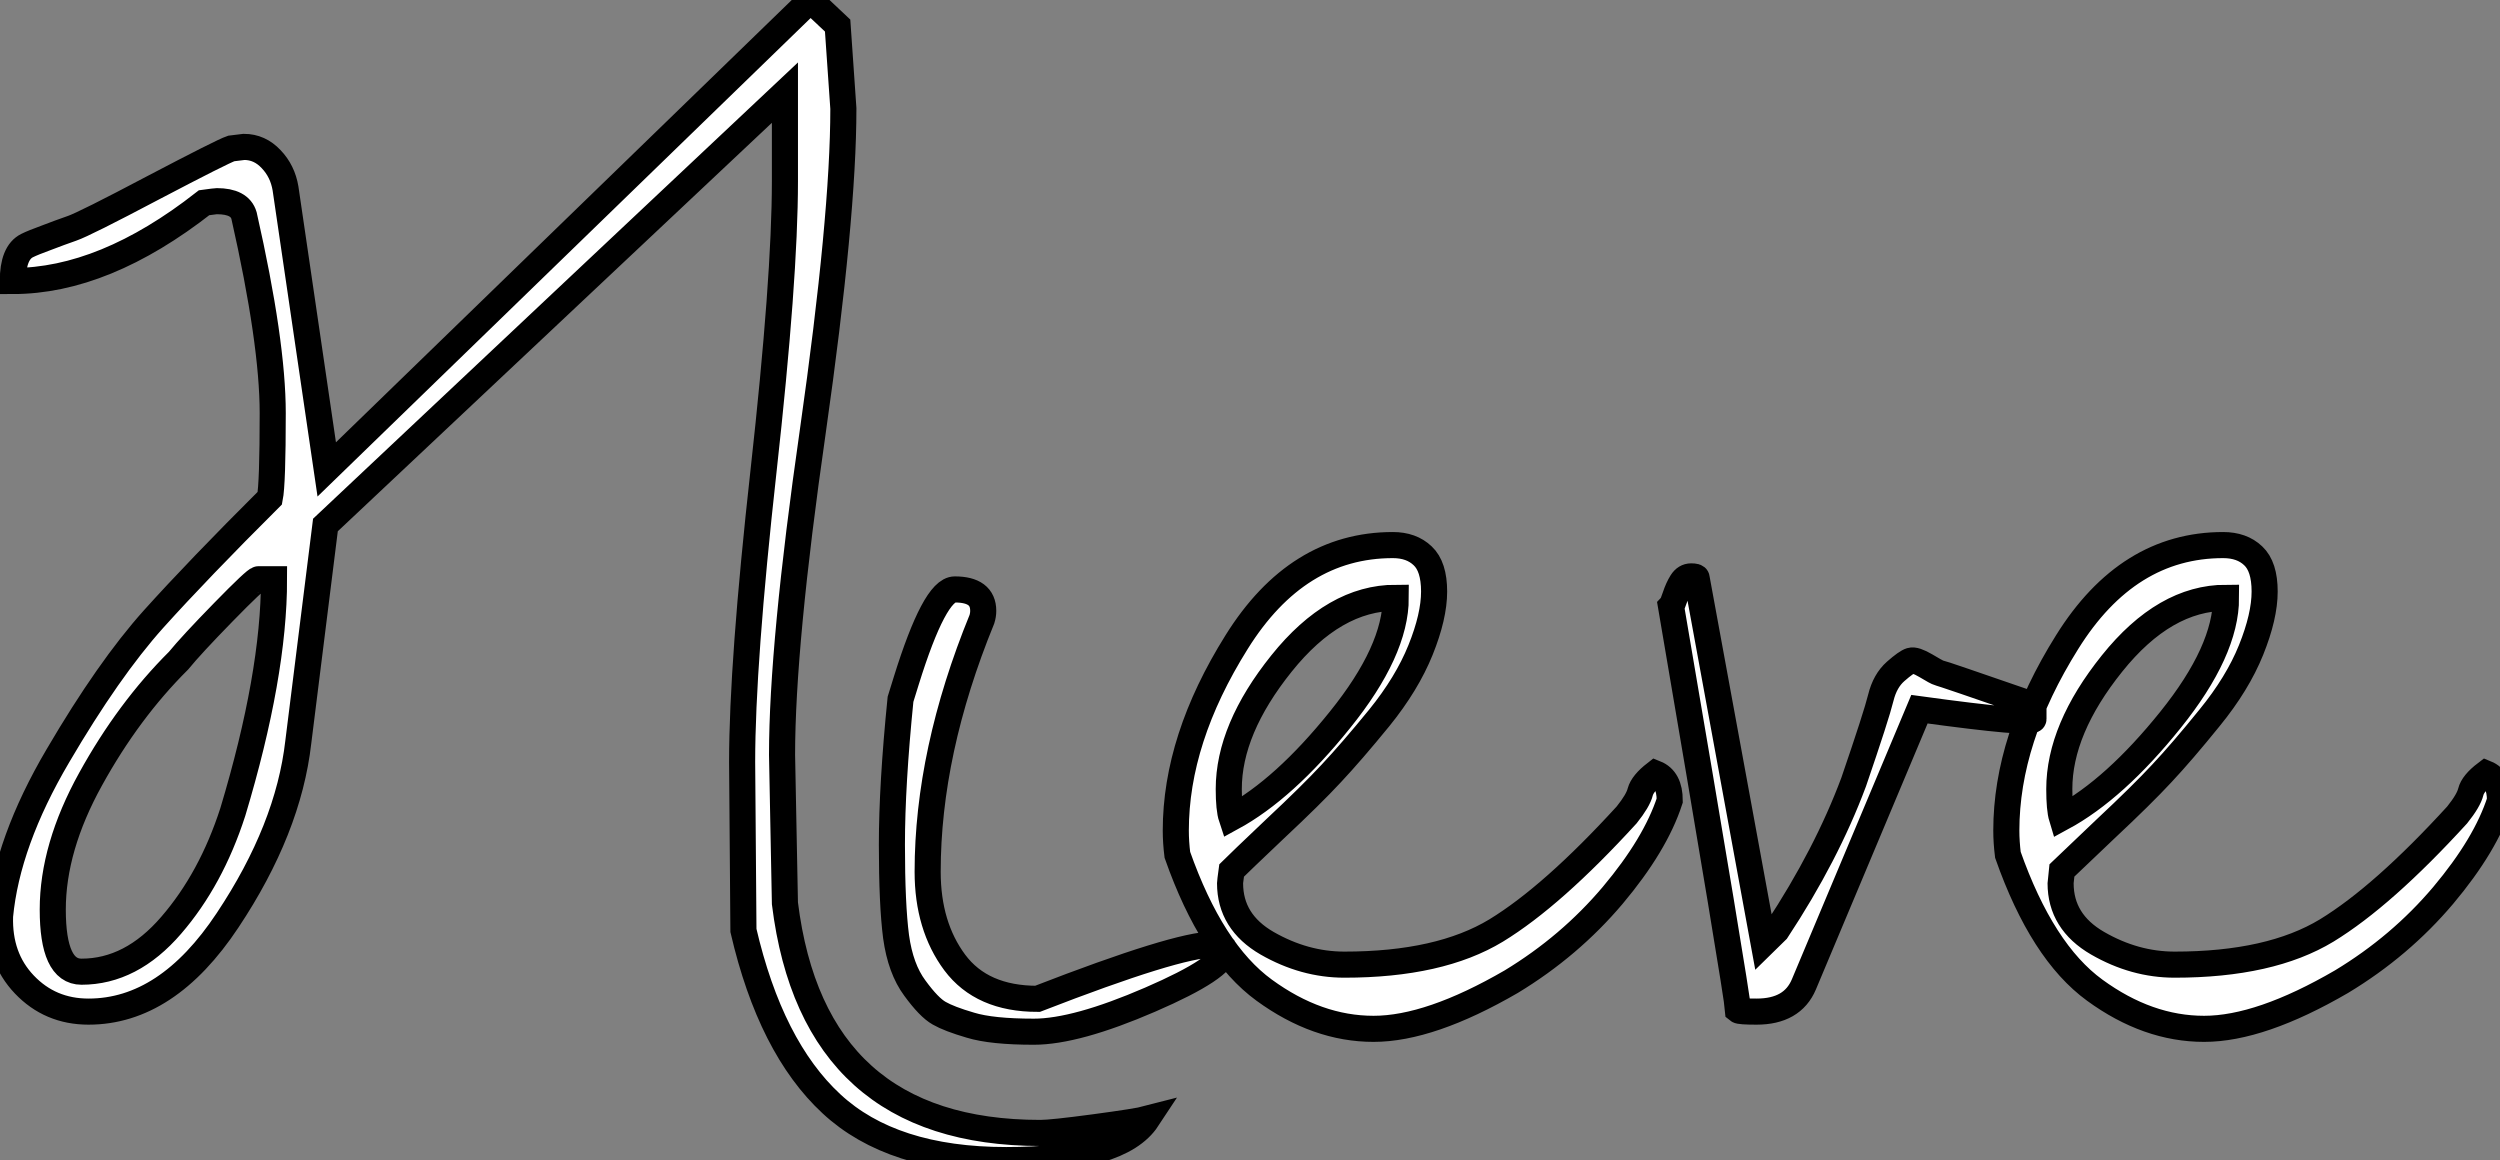 <?xml version="1.0" standalone="no"?>
<svg xmlns="http://www.w3.org/2000/svg" viewBox="-0.003 7 95.812 44.46"><rect x="-0.003" y="7" width="95.812" height="44.46" fill="#808080" stroke="none"/><path d="M30.68-9.57L30.68-9.57L30.79-3.88Q31.88 4.92 40.58 4.92L40.58 4.92Q41.02 4.92 42.66 4.70Q44.30 4.48 44.68 4.38L44.68 4.38Q43.64 5.96 39.27 5.96Q34.89 5.96 32.57 3.80Q30.24 1.64 29.20-2.84L29.20-2.84L29.15-9.30Q29.15-13.07 29.97-20.45Q30.79-27.84 30.79-31.55L30.79-31.55L30.79-34.95L13.18-18.38L12.14-10.06Q11.76-6.73 9.43-3.23Q7.11 0.27 4.10 0.27L4.10 0.27Q2.63 0.27 1.64-0.77Q0.66-1.80 0.71-3.39L0.71-3.39Q0.98-6.23 2.93-9.54Q4.87-12.85 6.59-14.77Q8.31-16.68 11.05-19.41L11.05-19.41Q11.16-19.96 11.16-22.67Q11.16-25.38 10.06-30.24L10.06-30.24Q9.90-30.79 9.02-30.79L9.02-30.79Q8.97-30.79 8.53-30.73L8.53-30.73Q4.70-27.73 1.20-27.73L1.20-27.73Q1.20-28.82 1.75-29.09L1.75-29.09Q1.97-29.20 2.49-29.39Q3.01-29.59 3.47-29.75Q3.94-29.91 6.59-31.31Q9.24-32.70 9.57-32.81L9.57-32.81L10.06-32.87Q10.66-32.87 11.10-32.40Q11.54-31.94 11.65-31.28L11.65-31.28L13.23-20.51L31.77-38.50L32.81-37.52L33.03-34.34Q33.03-30.19 31.86-21.98Q30.68-13.78 30.68-9.57ZM7.55-13.18Q5.63-11.27 4.18-8.64Q2.73-6.02 2.73-3.64Q2.73-1.26 3.83-1.26L3.83-1.26Q5.74-1.26 7.27-3.04Q8.80-4.81 9.63-7.38L9.63-7.38Q11.21-12.63 11.21-16.30L11.21-16.30L10.61-16.30Q10.50-16.30 9.27-15.04Q8.04-13.78 7.55-13.18L7.55-13.18ZM35.22-11.70L35.22-11.70L35.44-12.41Q36.53-15.91 37.30-15.91L37.30-15.91Q38.39-15.91 38.39-15.09L38.39-15.09Q38.39-14.93 38.34-14.77L38.34-14.77Q36.26-9.68 36.26-5.09L36.26-5.09Q36.26-3.01 37.30-1.61Q38.34-0.22 40.47-0.22L40.47-0.22Q45.83-2.30 47.20-2.30L47.20-2.30Q47.63-2.30 47.63-2.08L47.63-2.08Q47.63-1.42 44.79-0.19Q41.95 1.04 40.33 1.04Q38.72 1.04 37.90 0.79Q37.08 0.55 36.70 0.33Q36.31 0.11 35.77-0.63Q35.22-1.37 35.05-2.60Q34.89-3.83 34.89-6.13Q34.89-8.42 35.22-11.70ZM40.96-23.68L40.96-23.68ZM45.83-5.74L45.83-5.74Q45.77-6.23 45.77-6.67L45.77-6.67Q45.77-10.17 48.10-13.89Q50.42-17.61 54.09-17.61L54.09-17.61Q54.80-17.61 55.23-17.20Q55.67-16.79 55.67-15.83Q55.67-14.88 55.15-13.59Q54.63-12.30 53.57-10.99Q52.50-9.68 51.73-8.86Q50.97-8.04 49.57-6.73Q48.18-5.41 47.91-5.14L47.91-5.14Q47.85-4.70 47.85-4.65L47.85-4.65Q47.85-3.17 49.27-2.35Q50.70-1.53 52.23-1.53L52.23-1.53Q55.89-1.53 58.05-2.84Q60.21-4.16 63.05-7.27L63.05-7.27Q63.49-7.82 63.57-8.15Q63.66-8.48 64.15-8.86L64.15-8.86Q64.70-8.64 64.70-7.82L64.70-7.82Q64.15-6.13 62.51-4.18Q60.87-2.24 58.63-0.88L58.63-0.88Q55.51 0.93 53.35 0.93Q51.19 0.93 49.16-0.55Q47.14-2.02 45.83-5.74ZM54.20-15.59L54.20-15.59Q51.84-15.59 49.82-13.07Q47.80-10.55 47.80-8.26L47.80-8.26Q47.80-7.49 47.91-7.16L47.91-7.16Q49.93-8.26 52.06-10.91Q54.20-13.56 54.20-15.59ZM64.75-15.26L64.75-15.26Q64.80-15.31 64.91-15.64Q65.02-15.97 65.16-16.19Q65.30-16.41 65.52-16.41Q65.73-16.41 65.73-16.35L65.73-16.35L68.30-2.35L68.80-2.84Q70.71-5.74 71.75-8.53L71.75-8.53Q72.63-11.10 72.79-11.76Q72.95-12.41 73.36-12.77Q73.77-13.13 73.94-13.18Q74.10-13.23 74.51-12.99Q74.92-12.74 75.03-12.71Q75.14-12.69 78.64-11.48L78.64-11.48L78.64-10.94Q78.64-10.72 74.27-11.32L74.27-11.32L69.84-0.77Q69.40 0.27 68.03 0.27L68.03 0.27Q67.38 0.27 67.32 0.22L67.32 0.22Q67.27-0.49 64.75-15.26ZM77.66-5.74L77.66-5.74Q77.60-6.23 77.60-6.67L77.60-6.67Q77.60-10.17 79.93-13.89Q82.25-17.61 85.91-17.61L85.91-17.61Q86.63-17.61 87.06-17.20Q87.50-16.79 87.50-15.83Q87.50-14.88 86.98-13.59Q86.46-12.30 85.39-10.99Q84.33-9.68 83.56-8.86Q82.80-8.04 81.40-6.73Q80.01-5.41 79.73-5.14L79.73-5.14Q79.68-4.70 79.68-4.65L79.68-4.65Q79.68-3.17 81.10-2.35Q82.52-1.53 84.05-1.53L84.05-1.53Q87.72-1.53 89.88-2.84Q92.04-4.16 94.88-7.27L94.88-7.27Q95.32-7.82 95.40-8.15Q95.48-8.48 95.98-8.86L95.98-8.86Q96.52-8.64 96.52-7.82L96.52-7.82Q95.98-6.13 94.34-4.18Q92.70-2.24 90.45-0.88L90.45-0.88Q87.34 0.93 85.18 0.93Q83.02 0.93 80.99-0.55Q78.97-2.02 77.66-5.74ZM86.02-15.59L86.02-15.59Q83.67-15.59 81.65-13.07Q79.63-10.55 79.63-8.26L79.63-8.26Q79.63-7.49 79.73-7.16L79.73-7.16Q81.76-8.26 83.89-10.91Q86.02-13.56 86.02-15.59Z" fill="white" stroke="black" transform="translate(0 0) scale(1 1) translate(-0.711 45.5)"/><path d="" fill="white" stroke="black" transform="translate(120.211 0) scale(1 1) translate(2 -0.094)"/></svg>